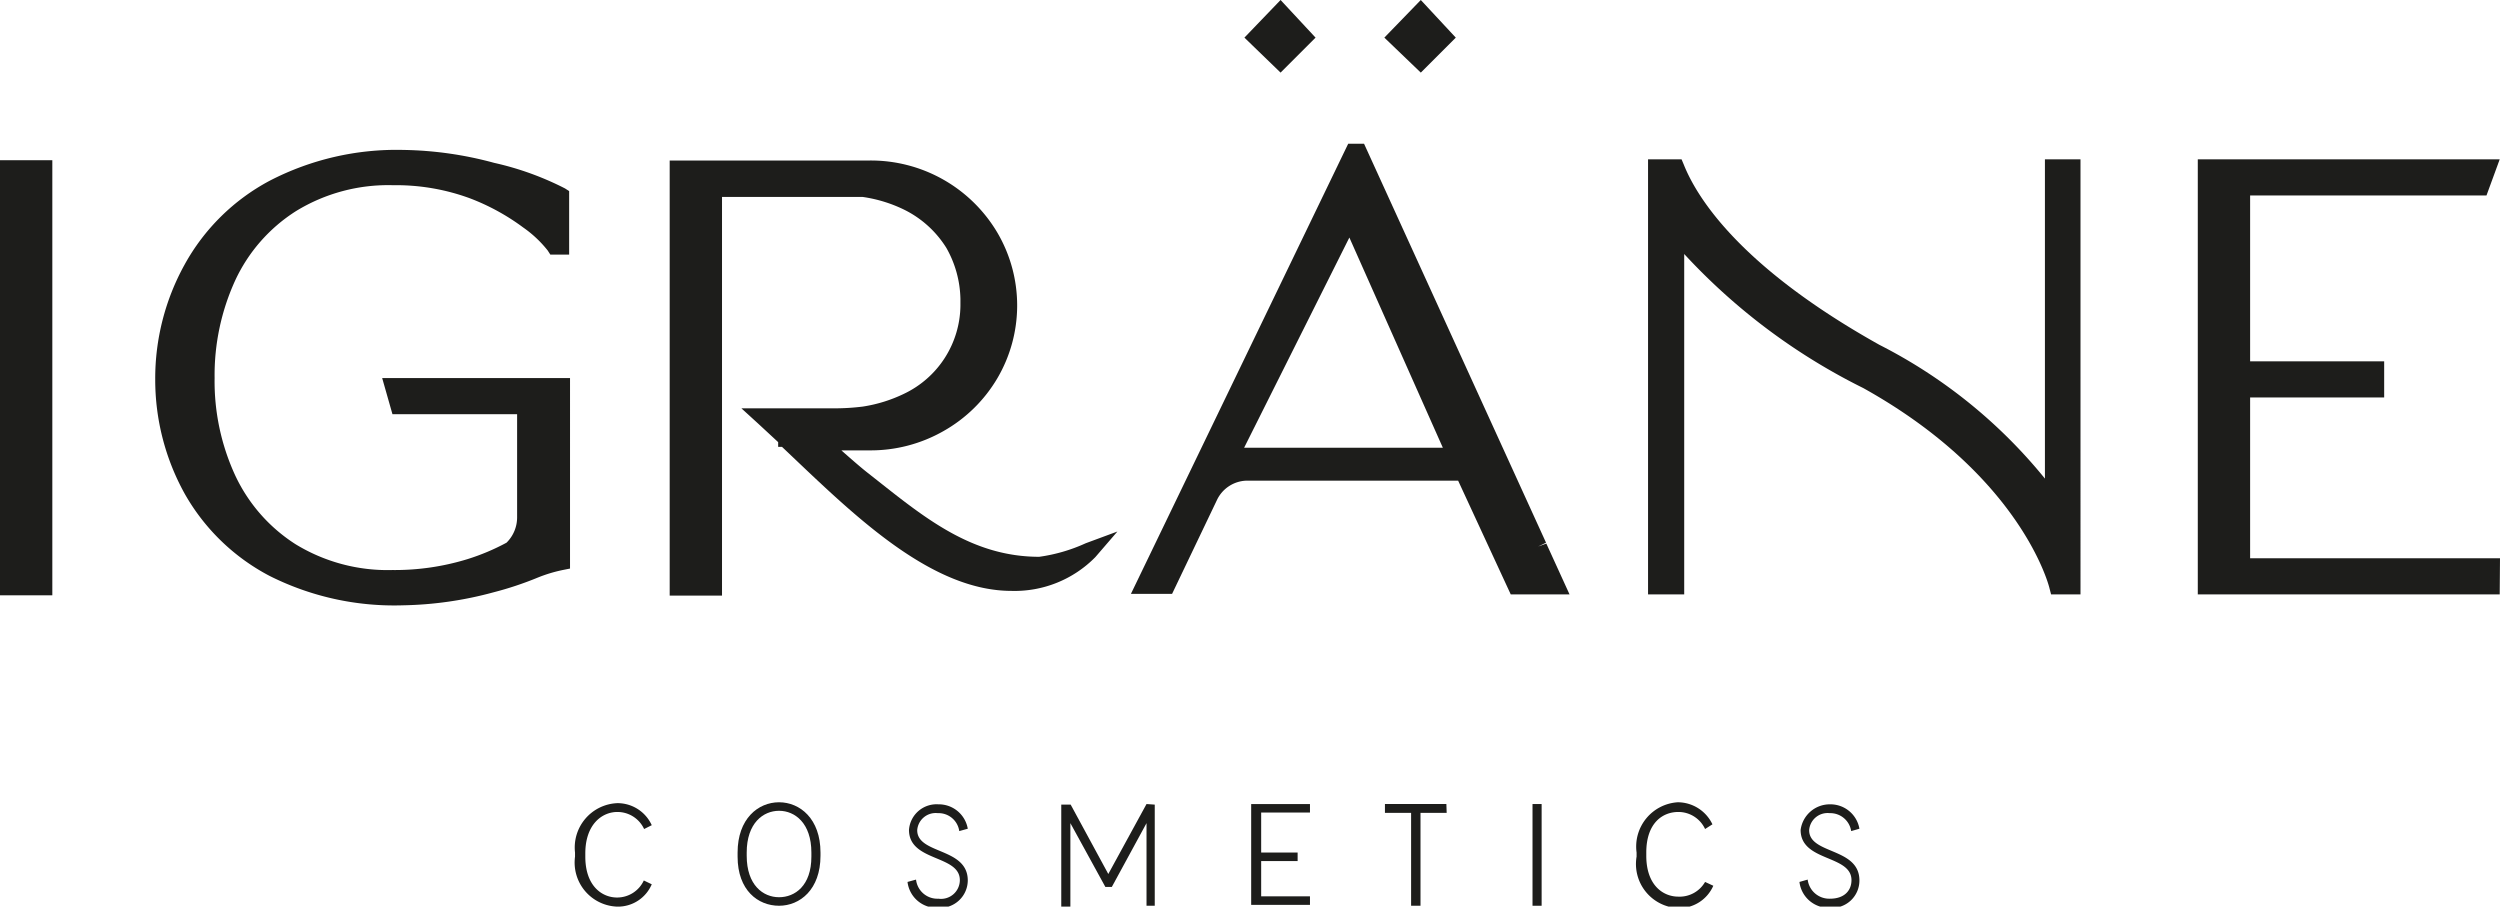 <svg xmlns="http://www.w3.org/2000/svg" viewBox="0 0 85.04 30.84"><defs><style>.cls-1{fill:#1d1d1b;}</style></defs><title>igrane_co-dark</title><g id="Calque_2" data-name="Calque 2"><g id="Calque_1-2" data-name="Calque 1"><rect class="cls-1" y="5.45" width="1.78" height="14.8"/><path class="cls-1" d="M17.61,12.86H13l.35,1.23h4.24v3.49a1.21,1.21,0,0,1-.36.88,7.49,7.49,0,0,1-1.33.56,8.39,8.39,0,0,1-2.55.37,6,6,0,0,1-3.3-.88A5.58,5.58,0,0,1,8,16.17a7.64,7.64,0,0,1-.7-3.31A7.75,7.75,0,0,1,8,9.54a5.57,5.57,0,0,1,2.07-2.36,6,6,0,0,1,3.3-.88,7.27,7.27,0,0,1,2.6.44,7.53,7.53,0,0,1,1.83,1,3.93,3.93,0,0,1,.83.78l.09.14h.64V6.5l-.14-.09a10.13,10.13,0,0,0-2.41-.87,12.42,12.42,0,0,0-3.09-.44A9.38,9.38,0,0,0,9.17,6.15,7.12,7.12,0,0,0,6.28,9a8,8,0,0,0-1,3.9,8,8,0,0,0,1,3.89,7.1,7.1,0,0,0,2.89,2.8,9.44,9.44,0,0,0,4.55,1,12.49,12.49,0,0,0,3.06-.44,11.43,11.43,0,0,0,1.53-.51,4.94,4.94,0,0,1,.83-.25l.25-.05V12.86H17.61Z"/><path class="cls-1" d="M35.35,18.94c-2.25,0-3.84-1.28-5.51-2.6l-.33-.26c-.23-.18-.55-.46-.89-.76l.95,0a5,5,0,0,0,2.53-.66,4.94,4.94,0,0,0,1.83-1.8,4.89,4.89,0,0,0,0-4.94,5,5,0,0,0-4.36-2.46H22.78v14.8h1.78V6.7h4l.32,0,.14,0h0l.33,0a4.75,4.75,0,0,1,1.38.42,3.53,3.53,0,0,1,1.46,1.31,3.65,3.65,0,0,1,.48,1.74v.23a3.36,3.36,0,0,1-1.93,3,4.92,4.92,0,0,1-1.39.43,7.74,7.74,0,0,1-1,.06H25.22l.57.52.68.63,0,.16h.13l.39.37c2.23,2.12,4.76,4.53,7.42,4.53a3.85,3.85,0,0,0,2.85-1.15l.75-.87-1.08.4A5.68,5.68,0,0,1,35.35,18.94Z"/><path class="cls-1" d="M52.32,18.59l.27-.13L46.4,4.89h-.54L38.47,20.2h1.4L41.4,17a1.15,1.15,0,0,1,1-.65h7.2l1.79,3.87h2l-.79-1.73Zm-10-3.36L45.9,8.08l3.18,7.15Z"/><path class="cls-1" d="M69.56,16.28a17.39,17.39,0,0,0-5.63-4.55c-4.74-2.65-6.2-5-6.65-6.12l-.08-.19H56.06v14.8h1.23V8.64a20.92,20.92,0,0,0,6.09,4.56c5.39,3,6.32,6.75,6.33,6.79l.06.23h1V5.42H69.56Z"/><polygon class="cls-1" points="76.54 18.99 76.54 13.52 81.1 13.52 81.1 12.29 76.54 12.29 76.54 6.65 84.58 6.65 85.03 5.42 74.76 5.42 74.76 20.22 85.03 20.22 85.04 18.99 76.54 18.99"/><path class="cls-1" d="M19.56,29.14V29A1.51,1.51,0,0,1,21,27.32a1.28,1.28,0,0,1,1.17.75l-.26.13a1,1,0,0,0-.91-.58c-.52,0-1.09.42-1.09,1.41v.11c0,1,.57,1.39,1.08,1.39a1,1,0,0,0,.91-.58l.27.13a1.25,1.25,0,0,1-1.17.76A1.5,1.5,0,0,1,19.56,29.14Z"/><path class="cls-1" d="M25.09,29.14V29c0-1.15.7-1.71,1.41-1.71s1.41.56,1.41,1.71v.11c0,1.15-.7,1.7-1.41,1.7S25.09,30.29,25.09,29.14Zm2.51,0V29c0-1-.56-1.42-1.1-1.42S25.4,28,25.4,29v.11c0,1,.56,1.41,1.1,1.41S27.6,30.13,27.6,29.14Z"/><path class="cls-1" d="M30.87,30l.29-.08a.73.73,0,0,0,.76.65.64.64,0,0,0,.73-.63c0-.87-1.73-.62-1.73-1.71a.94.94,0,0,1,1-.87,1,1,0,0,1,1,.83l-.29.08a.71.71,0,0,0-.73-.61.63.63,0,0,0-.7.58c0,.83,1.72.58,1.72,1.71a.94.94,0,0,1-1,.93A1,1,0,0,1,30.87,30Z"/><path class="cls-1" d="M39.28,27.37v3.44H39V28l-1.18,2.17H37.6L36.41,28v2.86H36.1V27.37l.32,0,1.28,2.36L39,27.35Z"/><path class="cls-1" d="M42.9,27.64V29h1.24v.29H42.9v1.2h1.66v.29h-2V27.35h2v.29Z"/><path class="cls-1" d="M49.21,27.65h-.89v3.16H48V27.65h-.89v-.3h2.09Z"/><path class="cls-1" d="M52.44,30.81h-.31V27.35l.31,0Z"/><path class="cls-1" d="M55.67,29.14V29a1.51,1.51,0,0,1,1.4-1.71,1.31,1.31,0,0,1,1.18.75L58,28.2a1,1,0,0,0-.91-.58C56.55,27.62,56,28,56,29v.11c0,1,.57,1.39,1.09,1.39A1,1,0,0,0,58,30l.28.13a1.27,1.27,0,0,1-1.18.76A1.5,1.5,0,0,1,55.67,29.14Z"/><path class="cls-1" d="M61.21,30l.28-.08a.74.74,0,0,0,.76.65c.49,0,.73-.28.73-.63,0-.87-1.73-.62-1.73-1.71a1,1,0,0,1,1-.87,1,1,0,0,1,1,.83l-.28.08a.72.72,0,0,0-.73-.61.63.63,0,0,0-.7.58c0,.83,1.71.58,1.71,1.71a.93.93,0,0,1-1,.93A1,1,0,0,1,61.21,30Z"/><polygon class="cls-1" points="47.09 1.28 48.33 2.47 49.52 1.28 48.33 0 47.09 1.28"/><polygon class="cls-1" points="42.33 1.28 43.56 2.47 44.75 1.28 43.56 0 42.33 1.28"/></g></g></svg>